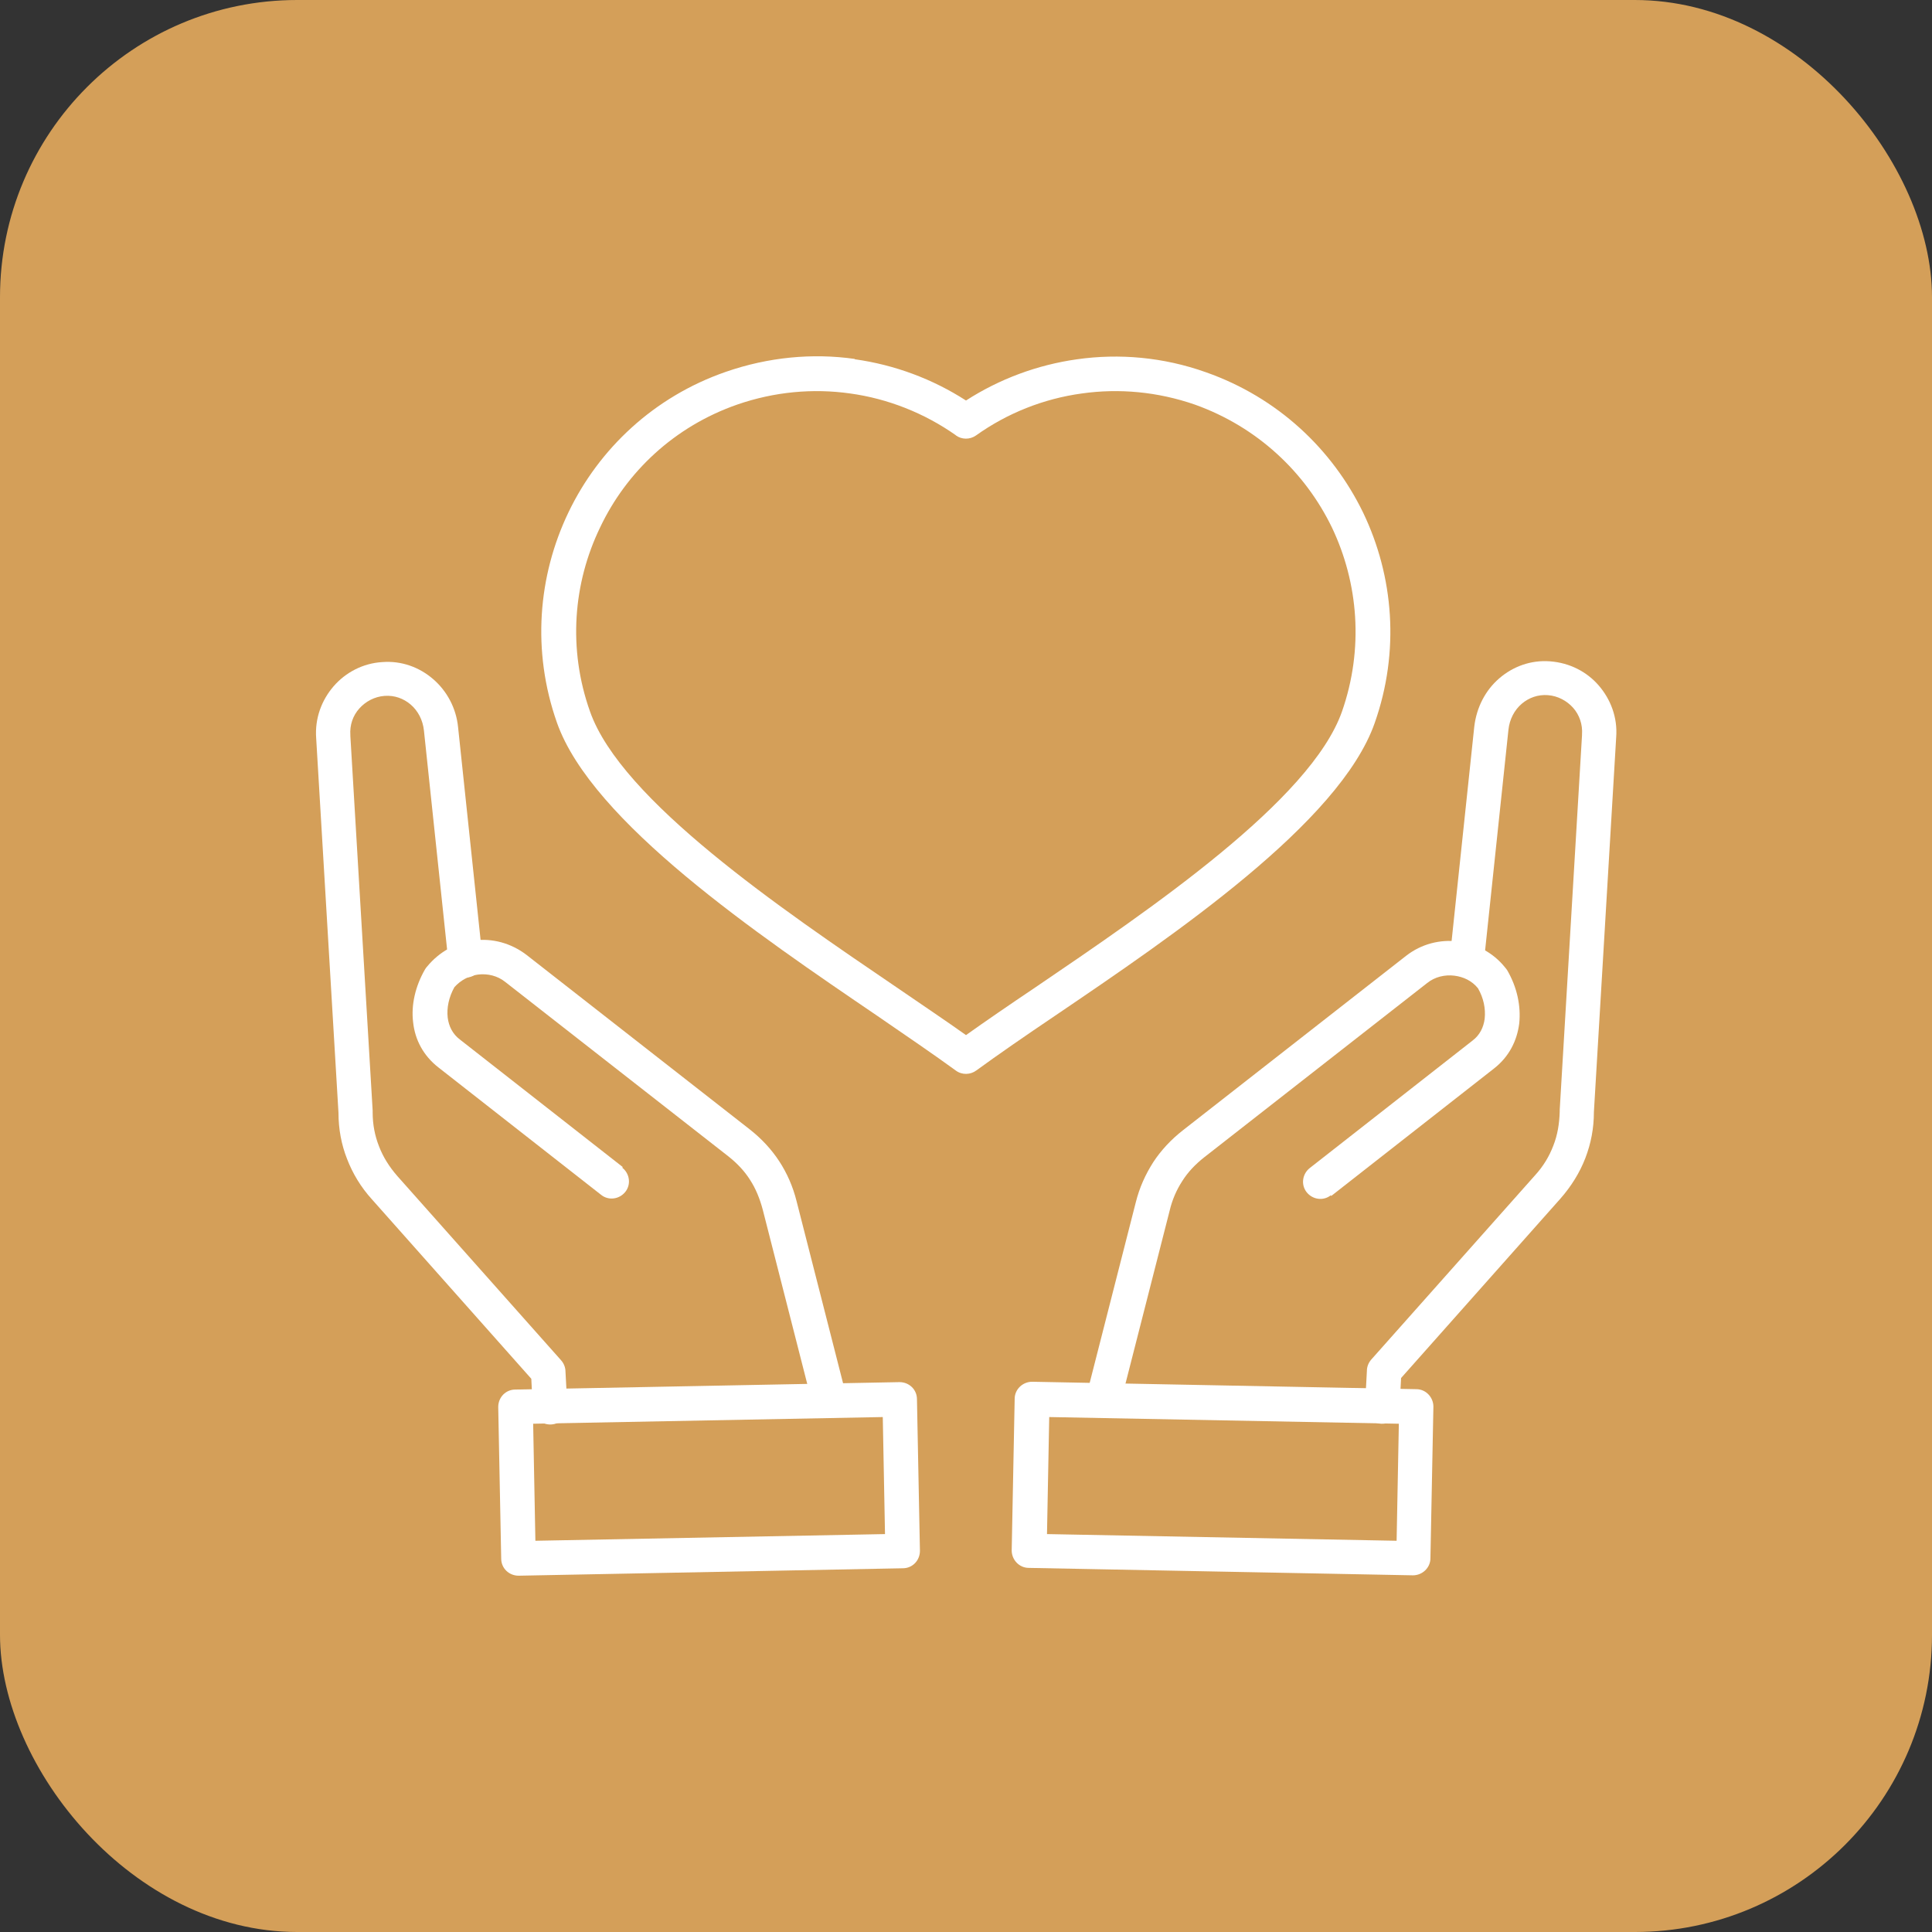 <?xml version="1.0" encoding="UTF-8"?>
<svg id="Layer_1" data-name="Layer 1" xmlns="http://www.w3.org/2000/svg" viewBox="0 0 52 52">
  <rect x="0" y="0" width="52" height="52" fill="#333333" stroke="none"/>
  <defs>
    <style>
      .cls-1 {
        fill: #d49f59;
      }

      .cls-2 {
        fill: #fff;
      }
    </style>
  </defs>
  <rect class="cls-1" width="52" height="52" rx="8" ry="8"/>
  <g>
    <path class="cls-2" d="M12.99,25.8c.03.26-.16.48-.41.51-.26.03-.48-.16-.51-.41l-.66-6.24c-.03-.28-.16-.53-.36-.7-.19-.16-.43-.25-.7-.23-.27.02-.51.15-.68.34-.17.19-.26.44-.24.72v.02s.6,10.08.6,10.08c0,.02,0,.03,0,.05,0,.33.06.63.17.91.11.29.28.56.5.81l4.4,4.95c.08.09.12.2.12.31l.05.93c.01.26-.18.48-.44.49-.26.01-.48-.18-.49-.44l-.04-.79-4.29-4.83c-.3-.33-.52-.7-.67-1.09-.15-.38-.23-.8-.23-1.24l-.6-10.08h0c-.04-.54.15-1.03.47-1.4.32-.37.79-.62,1.31-.65.52-.04,1,.14,1.37.46.37.32.62.78.67,1.3l.66,6.24h0Z"/>
    <path class="cls-2" d="M16.75,31.43c.2.16.24.45.08.65-.16.2-.45.24-.65.08l-4.38-3.43c-.41-.32-.63-.75-.68-1.21-.06-.47.06-.98.32-1.43.02-.03.03-.05.06-.08.33-.4.78-.64,1.26-.7.49-.06.99.07,1.41.39l6,4.69c.32.25.59.54.8.86.21.32.37.68.47,1.08l1.31,5.13c.06.25-.09.5-.34.57-.25.06-.5-.09-.57-.34l-1.31-5.13c-.08-.3-.19-.57-.34-.8-.15-.24-.35-.45-.59-.64l-6-4.69c-.21-.17-.48-.23-.73-.2-.24.03-.47.15-.64.34-.15.27-.21.56-.18.82.03.23.13.44.33.59l4.38,3.43h0Z"/>
    <path class="cls-2" d="M24.3,42.21l-10.34.2c-.26,0-.47-.2-.47-.46l-.08-4.08c0-.26.2-.47.46-.47l10.34-.2c.26,0,.47.2.47.46l.08,4.08c0,.26-.2.47-.46.47h0ZM14.41,41.47l9.41-.18-.06-3.15-9.41.18.06,3.15h0Z"/>
    <path class="cls-2" d="M39.94,25.9c-.03.26-.25.44-.51.41-.26-.03-.44-.25-.41-.51l.66-6.24c.06-.52.3-.98.67-1.3.37-.32.85-.5,1.37-.46.53.04.99.28,1.31.65.32.37.51.86.47,1.39h0s-.6,10.09-.6,10.09c0,.44-.08.85-.23,1.24-.15.39-.38.76-.67,1.09l-4.29,4.83-.04.79c-.01.26-.23.45-.49.44-.26-.01-.45-.23-.44-.49l.05-.93c0-.11.04-.22.12-.31l4.4-4.95c.23-.25.39-.52.5-.81.11-.28.16-.58.17-.91,0-.02,0-.03,0-.05l.6-10.08v-.02c.02-.27-.07-.53-.24-.72-.17-.19-.41-.32-.68-.34-.27-.02-.51.07-.7.23-.2.17-.33.42-.36.7l-.66,6.24h0Z"/>
    <path class="cls-2" d="M35.82,32.17c-.2.16-.49.12-.65-.08-.16-.2-.12-.49.08-.65l4.38-3.43c.2-.15.3-.36.33-.59.03-.27-.03-.56-.18-.82-.16-.2-.39-.31-.64-.34-.25-.03-.52.03-.73.2l-6,4.69c-.24.19-.44.4-.59.64-.15.23-.27.5-.34.8l-1.31,5.13c-.06.25-.32.4-.57.34-.25-.06-.4-.32-.34-.57l1.31-5.13c.1-.4.26-.75.47-1.08.21-.32.48-.61.8-.86l6-4.69c.42-.33.93-.45,1.41-.39.48.06.94.3,1.26.7.02.02.04.05.06.08.26.45.37.95.32,1.43-.06.46-.27.89-.68,1.21l-4.38,3.43h0Z"/>
    <path class="cls-2" d="M28.18,41.29l9.41.18.06-3.15-9.41-.18-.06,3.15h0ZM38.03,42.4l-10.34-.2c-.26,0-.46-.22-.46-.47l.08-4.08c0-.26.22-.46.47-.46l10.34.2c.26,0,.46.22.46.47l-.08,4.08c0,.26-.22.46-.47.46h0Z"/>
    <path class="cls-2" d="M25.72,11.71c-.84-.59-1.82-.98-2.84-1.12-.99-.14-2.03-.05-3.04.3-1.69.59-2.98,1.81-3.69,3.31-.72,1.49-.87,3.26-.27,4.95.84,2.39,5.14,5.31,8.26,7.43.7.48,1.34.91,1.86,1.28.52-.37,1.16-.81,1.86-1.28,3.12-2.12,7.42-5.04,8.26-7.43.59-1.69.44-3.46-.27-4.95-.72-1.49-2.01-2.71-3.69-3.31-1.01-.35-2.05-.44-3.04-.3-1.03.14-2.01.53-2.85,1.13-.17.12-.39.11-.54,0h0ZM23.01,9.67c1.07.15,2.09.53,2.99,1.11.9-.58,1.92-.96,2.99-1.11,1.13-.16,2.32-.06,3.47.35,1.93.68,3.4,2.07,4.23,3.78.82,1.71.99,3.73.31,5.66-.94,2.68-5.39,5.7-8.62,7.89-.8.54-1.51,1.03-2.1,1.46-.16.12-.39.13-.56,0-.59-.43-1.31-.92-2.11-1.47-3.22-2.19-7.68-5.22-8.62-7.89-.68-1.93-.51-3.95.31-5.66.82-1.71,2.3-3.11,4.23-3.78,1.15-.4,2.34-.51,3.47-.35h0Z"/>
  </g>
</svg>